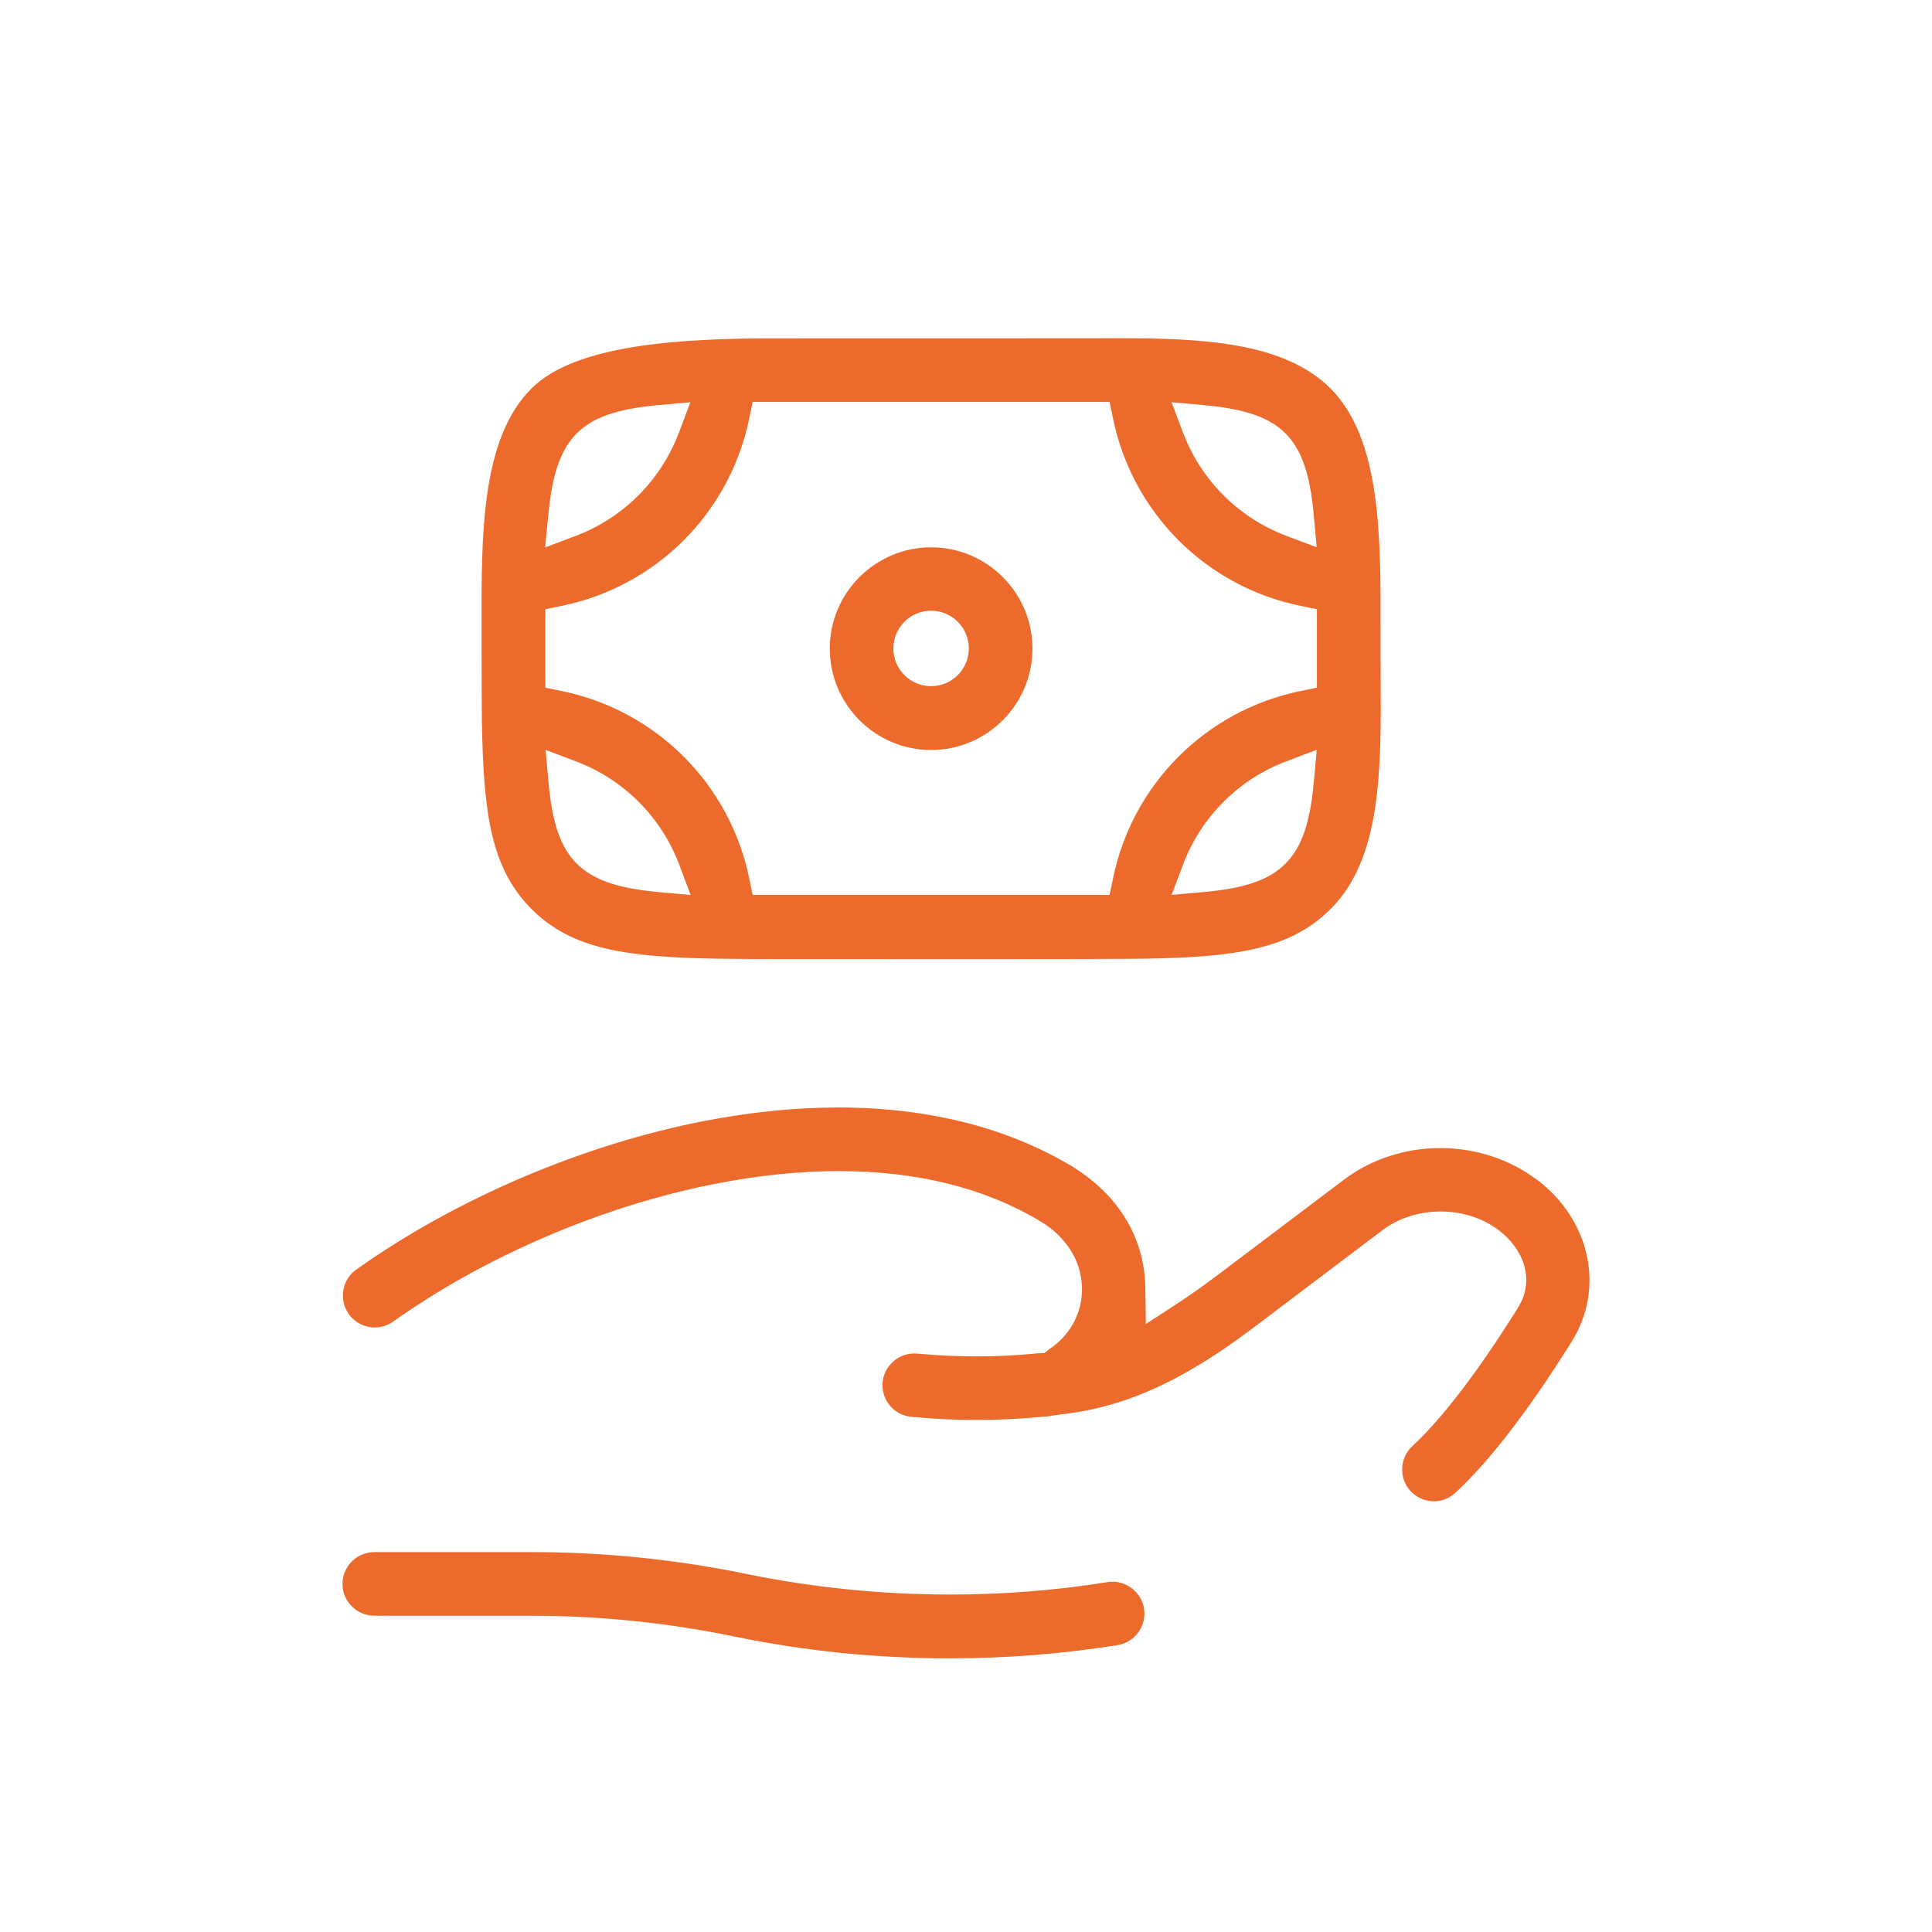 <?xml version="1.0" encoding="UTF-8"?>
<svg id="Layer_1" data-name="Layer 1" xmlns="http://www.w3.org/2000/svg" viewBox="0 0 300 300">
  <defs>
    <style>
      .cls-1 {
        fill: #ec6a2b;
        stroke-width: 0px;
      }
    </style>
  </defs>
  <path class="cls-1" d="M144.58,84.99c-8.67,0-15.73,7.06-15.73,15.73s7.06,15.74,15.73,15.74,15.74-7.06,15.74-15.74-7.06-15.73-15.74-15.73ZM144.58,106.55c-3.23,0-5.86-2.63-5.86-5.86s2.63-5.86,5.86-5.86,5.86,2.63,5.86,5.86-2.63,5.86-5.86,5.86ZM144.58,84.99c-8.67,0-15.73,7.06-15.73,15.73s7.06,15.74,15.73,15.74,15.74-7.06,15.74-15.74-7.06-15.73-15.74-15.73ZM144.58,106.55c-3.23,0-5.86-2.63-5.86-5.86s2.63-5.86,5.86-5.86,5.86,2.63,5.86,5.86-2.63,5.86-5.86,5.86ZM214.39,104.99c-.01-1.42-.02-2.85-.02-4.26v-2.86c.04-14.6.07-29.7-7.76-37.54-7.22-7.22-19.87-7.82-33.29-7.82-1.35,0-2.71.01-4.06.02h-3.07s-43.26.01-43.26.01h-2.22c-15.02-.01-31.29.92-38.17,7.77-7.85,7.8-7.8,22.75-7.76,37.21v3.19c0,3.89.03,11.06.05,11.59v.12s.01.12.01.12c.25,14.1,1.51,22.4,7.7,28.62,6.18,6.19,14.49,7.45,28.61,7.7,3.89.06,7.4.06,11.82.06h6.2c5.47.01,13.4.01,21.34.01,15.48,0,24.72-.02,27.48-.07,14.1-.25,22.4-1.51,28.62-7.7,7.93-7.91,7.86-21.62,7.78-36.14ZM186.96,62.91c6.37.58,10.15,1.89,12.65,4.39s3.81,6.29,4.39,12.65l.45,5.03-4.73-1.78c-7.39-2.8-13.22-8.63-16.02-16.02l-1.78-4.72,5.03.44ZM85.14,79.94c.61-6.37,1.93-10.16,4.41-12.64,2.5-2.5,6.28-3.81,12.63-4.39l5.03-.45-1.79,4.73c-2.8,7.39-8.63,13.22-16.01,16.02l-4.76,1.79.49-5.05ZM102.21,138.51c-6.35-.57-10.12-1.88-12.66-4.42-2.5-2.49-3.81-6.27-4.38-12.62l-.45-5.03,4.73,1.79c7.39,2.79,13.22,8.62,16.01,16.01l1.78,4.73-5.02-.45ZM204,121.47c-.57,6.35-1.89,10.12-4.37,12.61-2.49,2.53-6.29,3.86-12.67,4.43l-5.03.45,1.78-4.73c2.8-7.39,8.63-13.22,16.02-16.01l4.73-1.79-.45,5.03ZM204.49,106.78l-2.53.52c-14.7,3.01-26.14,14.45-29.14,29.14l-.52,2.53h-55.43l-.52-2.53c-3.01-14.7-14.45-26.14-29.15-29.14l-2.52-.52v-12.18l2.53-.52c14.7-3,26.14-14.45,29.14-29.14l.52-2.53h55.43l.52,2.53c3.01,14.7,14.45,26.15,29.14,29.14l2.53.52v12.18ZM144.58,84.99c-8.67,0-15.73,7.06-15.73,15.73s7.06,15.74,15.73,15.74,15.74-7.06,15.74-15.74-7.06-15.73-15.74-15.73ZM144.58,106.55c-3.23,0-5.86-2.63-5.86-5.86s2.63-5.86,5.86-5.86,5.86,2.63,5.86,5.86-2.63,5.86-5.86,5.86ZM238.63,183.18c-4.2-3.17-9.52-4.91-14.98-4.91s-10.78,1.74-14.96,4.91l-19.54,14.75c-2.3,1.73-4.4,3.22-6.42,4.54l-4.8,3.12-.09-5.73c-.08-5.16-1.97-9.95-5.44-13.85-1.68-1.88-3.7-3.53-6-4.94-10.14-6.04-22.34-9.1-36.28-9.1-6.59,0-13.57.71-20.71,2.09-18.87,3.65-38.58,12.06-54.09,23.08-2.23,1.57-2.74,4.67-1.16,6.91.92,1.3,2.43,2.08,4.02,2.08,1.03,0,2.03-.32,2.88-.92,14.42-10.24,32.74-18.05,50.26-21.44,6.55-1.28,12.93-1.92,18.94-1.92,12.08,0,22.55,2.59,31.08,7.67,1.5.88,2.76,1.91,3.72,3.04,2.08,2.33,3.11,5.29,2.93,8.33-.18,2.98-1.56,5.71-3.87,7.71-.44.38-.78.62-1.07.81l-.88.7h-.53l-.06.03h-.44l-.18.02c-3.02.31-6.14.46-9.3.46s-6.13-.15-9.24-.43c-.16-.01-.32-.02-.47-.02-2.51,0-4.66,1.96-4.9,4.46-.25,2.71,1.74,5.12,4.44,5.37,3.33.33,6.74.49,10.12.49s6.81-.16,10.16-.49h.15c.57-.03,1.03-.08,1.41-.17l.18-.03.13-.02c1.21-.16,2.43-.31,3.61-.5,11.22-1.8,20.41-7.84,27.91-13.51l19.51-14.75c2.48-1.87,5.69-2.9,9.03-2.9s6.55,1.03,9.02,2.9c3.57,2.69,5.87,7.48,2.95,12.11-6.06,9.71-11.71,17.13-16.36,21.42-1.99,1.86-2.12,4.99-.28,6.99.93,1,2.24,1.58,3.61,1.58,1.26,0,2.44-.47,3.37-1.34,5.31-4.91,11.37-12.8,18.04-23.45,5.19-8.29,2.91-18.88-5.41-25.17ZM177.65,249.77c-.39-2.37-2.49-4.16-4.89-4.16-.26,0-.53.02-.79.06-7.97,1.28-16.19,1.93-24.44,1.93-10.6,0-21.16-1.07-31.38-3.15-10.99-2.28-22.3-3.44-33.6-3.44h-24.42c-2.72,0-4.95,2.22-4.95,4.94s2.23,4.94,4.95,4.94h24.42c10.57,0,21.21,1.1,31.6,3.25,10.82,2.24,22.04,3.37,33.38,3.37,8.72,0,17.47-.7,26.02-2.06,2.69-.44,4.53-2.99,4.09-5.68Z"/>
</svg>